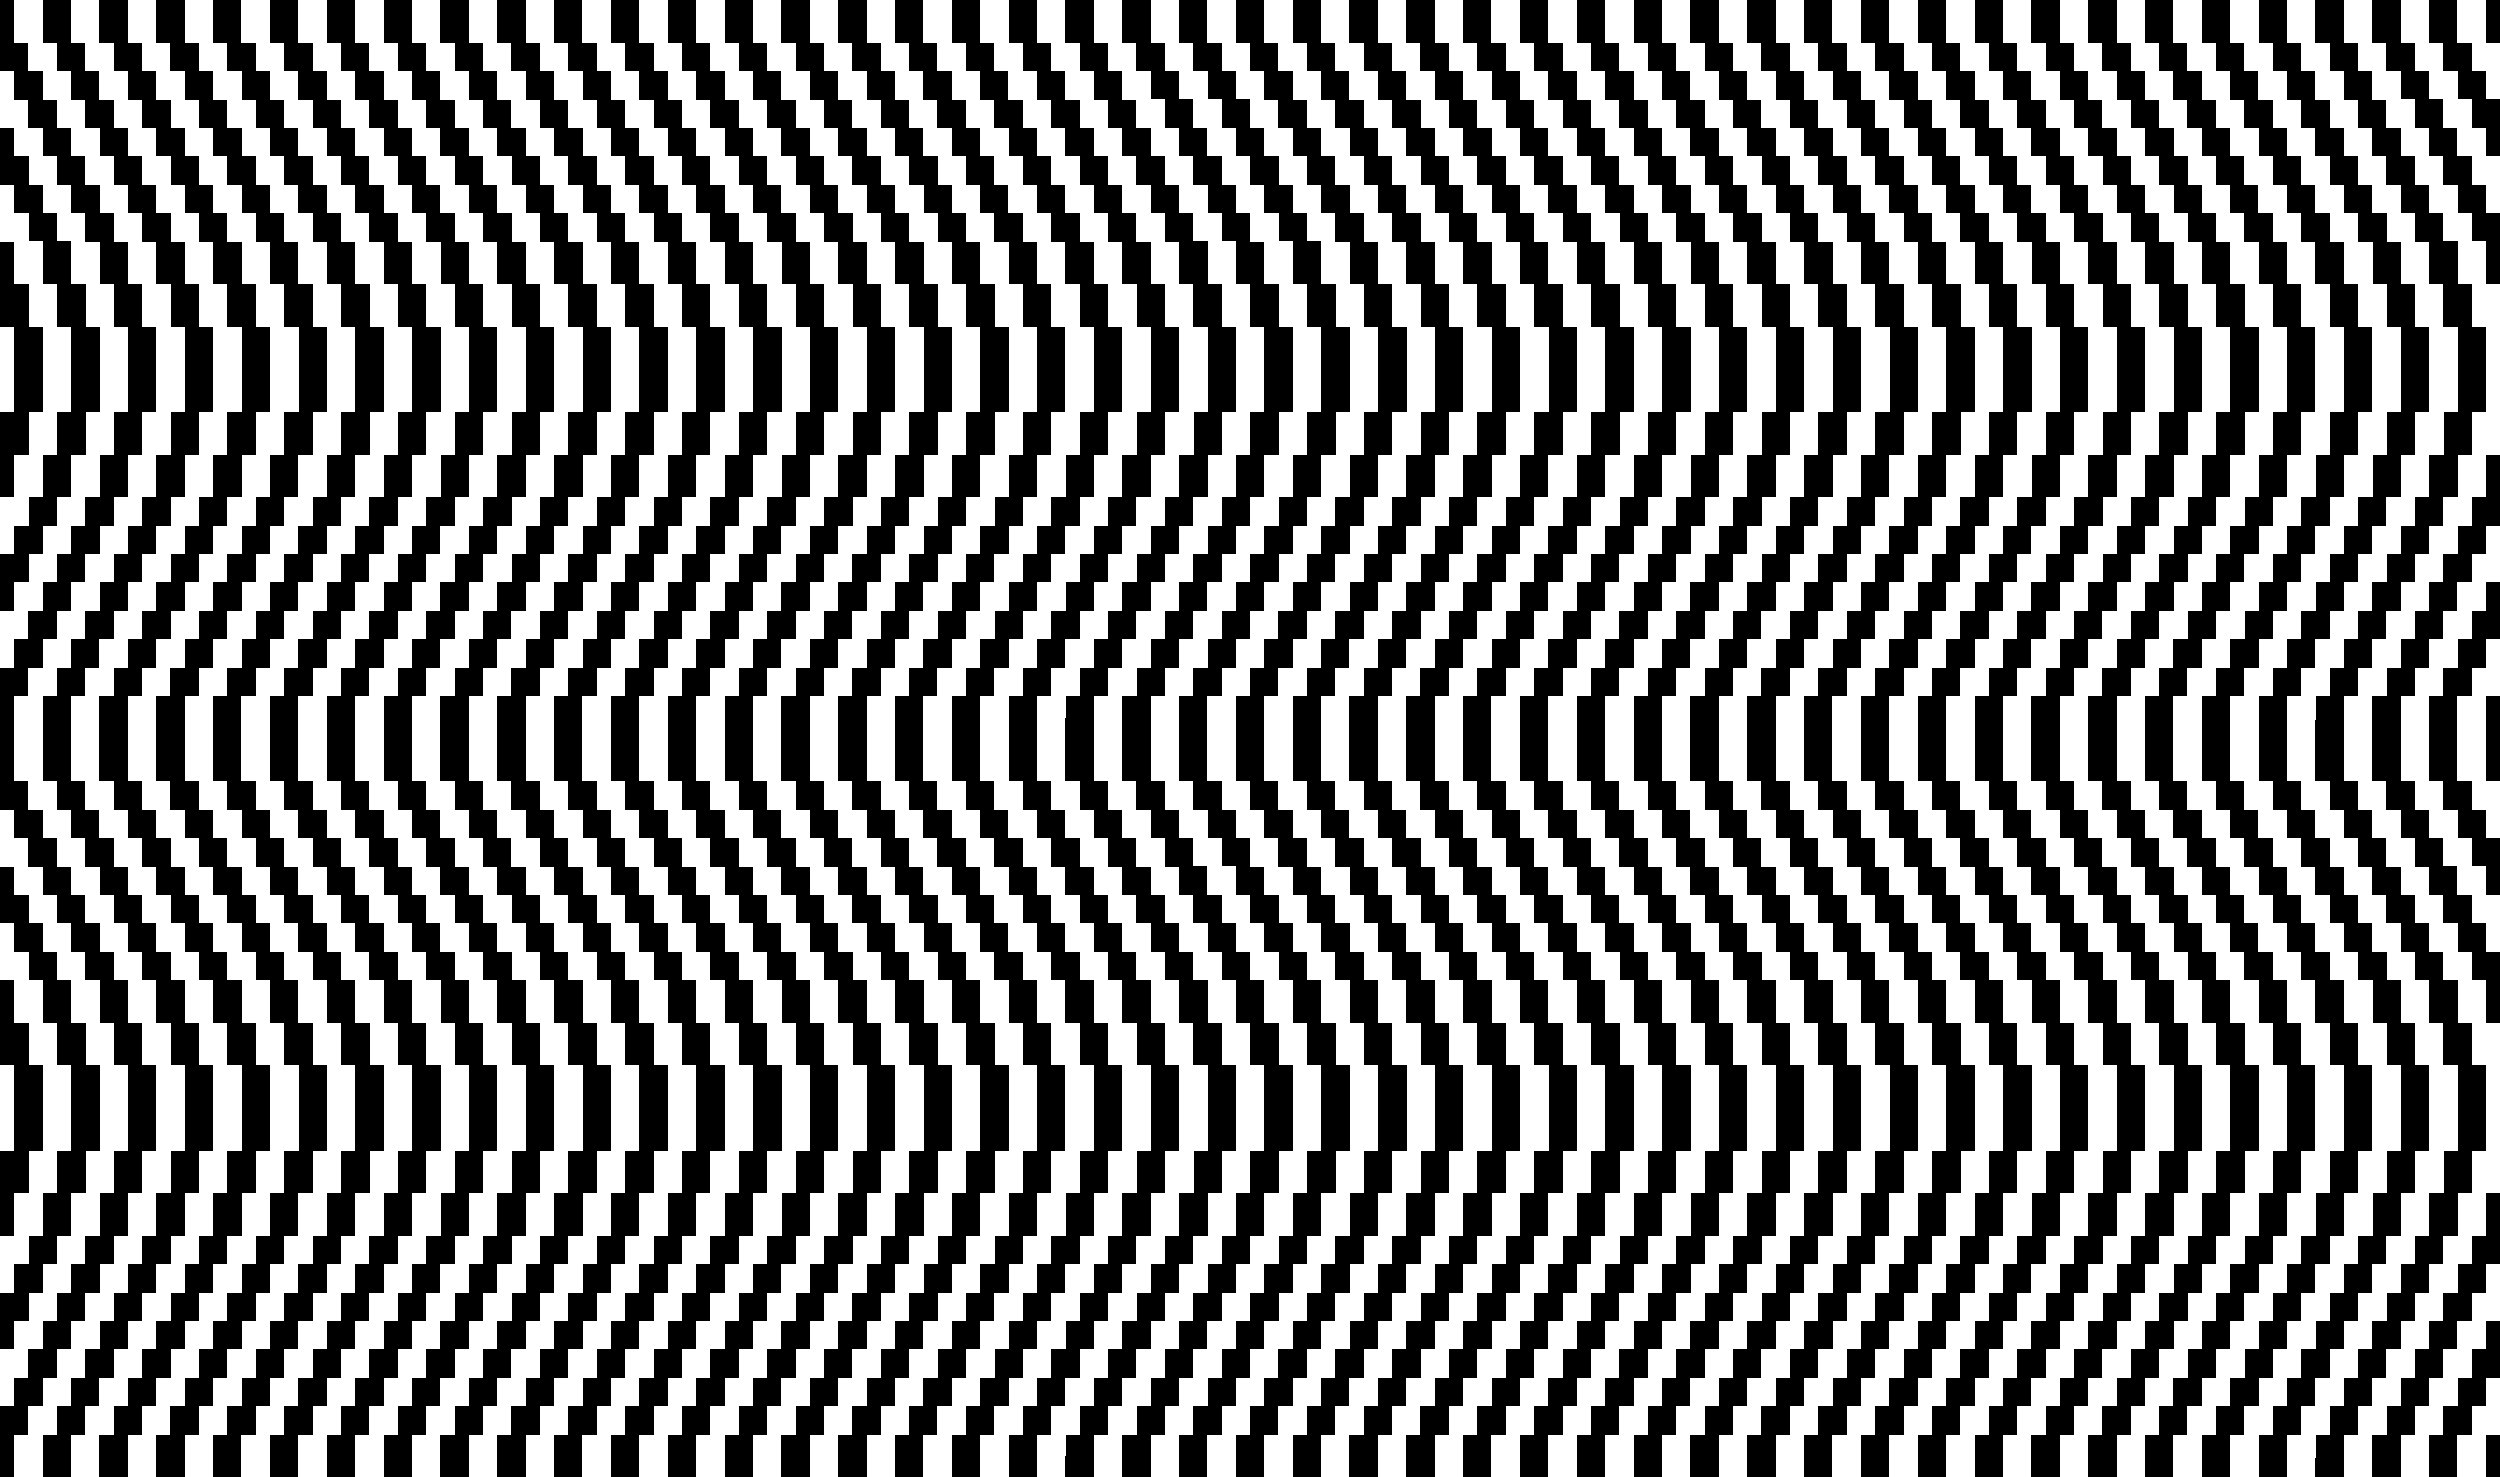 <?xml version="1.0" encoding="UTF-8" standalone="no"?>
<svg
   xmlns:dc="http://purl.org/dc/elements/1.1/"
   xmlns:cc="http://creativecommons.org/ns#"
   xmlns:rdf="http://www.w3.org/1999/02/22-rdf-syntax-ns#"
   xmlns:svg="http://www.w3.org/2000/svg"
   xmlns="http://www.w3.org/2000/svg"
   xmlns:xlink="http://www.w3.org/1999/xlink"
   style="shape-rendering:crispEdges"
   width="352"
   height="208"
   viewBox="0 0 93.133 55.033"
   version="1.1"
   id="svg8">
  <title
     id="title865">Wavy Lines</title>
  <defs
     id="defs2" />
  <g
     transform="translate(-58.433,-120.983)"
     id="layer1">
    <title
       id="title820">&quot;Wavy Lines&quot;, a pattern from the Apple II version of PrintMaster Plus</title>
    <g
       id="g863"
       transform="translate(40.89,-35.176)">
      <title
         id="title867">Wavy Lines  --  pattern from the Apple II version of PrintMaster Plus</title>
      <path
         id="path849"
         d="m 17.543,182.353 v -1.323 h 0.265 0.265 v -0.529 -0.529 h 0.265 0.265 v -0.529 -0.529 h 0.265 0.265 v -0.529 -0.529 h 0.265 0.265 v -0.529 -0.529 h 0.265 0.265 v -0.529 -0.529 h 0.265 0.265 v -0.529 -0.529 h 0.265 0.265 v -0.794 -0.794 h 0.265 0.265 v -0.794 -0.794 h 0.265 0.265 v -1.587 -1.587 h -0.265 -0.265 v -0.794 -0.794 h -0.265 -0.265 v -0.794 -0.794 h -0.265 -0.265 v -0.529 -0.529 h -0.265 -0.265 v -0.529 -0.529 h -0.265 -0.265 v -0.529 -0.529 h -0.265 -0.265 v -0.529 -0.529 h -0.265 -0.265 v -0.529 -0.529 h -0.265 -0.265 v -0.529 -0.529 h -0.265 -0.265 v -1.323 -1.323 h 0.265 0.265 v 0.794 0.794 h 0.265 0.265 v 0.529 0.529 h 0.265 0.265 v 0.529 0.529 h 0.265 0.265 v 0.529 0.529 h 0.265 0.265 v 0.529 0.529 h 0.265 0.265 v 0.529 0.529 h 0.265 0.265 v 0.529 0.529 h 0.265 0.265 v 0.529 0.529 h 0.265 0.265 v 0.794 0.794 h 0.265 0.265 v 0.794 0.794 h 0.265 0.265 v 1.587 1.587 h -0.265 -0.265 v 0.794 0.794 h -0.265 -0.265 v 0.794 0.794 h -0.265 -0.265 v 0.529 0.529 h -0.265 -0.265 v 0.529 0.529 h -0.265 -0.265 v 0.529 0.529 h -0.265 -0.265 v 0.529 0.529 h -0.265 -0.265 v 0.529 0.529 h -0.265 -0.265 v 0.529 0.529 h -0.265 -0.265 v 0.529 0.529 h -0.265 -0.265 v 0.794 0.794 h -0.265 -0.265 z m 1.587,0.529 v -0.794 h 0.265 0.265 v -0.529 -0.529 h 0.265 0.265 v -0.529 -0.529 h 0.265 0.265 v -0.529 -0.529 h 0.265 0.265 v -0.529 -0.529 h 0.265 0.265 v -0.529 -0.529 h 0.265 0.265 v -0.529 -0.529 h 0.265 0.265 v -0.529 -0.529 h 0.265 0.265 v -0.794 -0.794 h 0.265 0.265 v -0.794 -0.794 h 0.265 0.265 v -1.587 -1.587 h -0.265 -0.265 v -0.794 -0.794 h -0.265 -0.265 v -0.794 -0.794 h -0.265 -0.265 v -0.529 -0.529 h -0.265 -0.265 v -0.529 -0.529 h -0.265 -0.265 v -0.529 -0.529 h -0.265 -0.265 v -0.529 -0.529 h -0.265 -0.265 v -0.529 -0.529 h -0.265 -0.265 v -0.529 -0.529 h -0.265 -0.265 v -0.529 -0.529 h -0.265 -0.265 v -0.794 -0.794 h 0.529 0.529 v 0.794 0.794 h 0.265 0.265 v 0.529 0.529 h 0.265 0.265 v 0.529 0.529 h 0.265 0.265 v 0.529 0.529 h 0.265 0.265 v 0.529 0.529 h 0.265 0.265 v 0.529 0.529 h 0.265 0.265 v 0.529 0.529 h 0.265 0.265 v 0.529 0.529 h 0.265 0.265 v 0.794 0.794 h 0.265 0.265 v 0.794 0.794 h 0.265 0.265 v 1.587 1.587 h -0.265 -0.265 v 0.794 0.794 h -0.265 -0.265 v 0.794 0.794 h -0.265 -0.265 v 0.529 0.529 h -0.265 -0.265 v 0.529 0.529 h -0.265 -0.265 v 0.529 0.529 h -0.265 -0.265 v 0.529 0.529 h -0.265 -0.265 v 0.529 0.529 h -0.265 -0.265 v 0.529 0.529 h -0.265 -0.265 v 0.529 0.529 h -0.265 -0.265 v 0.794 0.794 h -0.529 -0.529 z m 2.117,0 v -0.794 h 0.265 0.265 v -0.529 -0.529 h 0.265 0.265 v -0.529 -0.529 h 0.265 0.265 v -0.529 -0.529 h 0.265 0.265 v -0.529 -0.529 h 0.265 0.265 v -0.529 -0.529 h 0.265 0.265 v -0.529 -0.529 h 0.265 0.265 v -0.529 -0.529 h 0.265 0.265 v -0.794 -0.794 h 0.265 0.265 v -0.794 -0.794 h 0.265 0.265 v -1.587 -1.587 h -0.265 -0.265 v -0.794 -0.794 h -0.265 -0.265 v -0.794 -0.794 h -0.265 -0.265 v -0.529 -0.529 h -0.265 -0.265 v -0.529 -0.529 h -0.265 -0.265 v -0.529 -0.529 h -0.265 -0.265 v -0.529 -0.529 h -0.265 -0.265 v -0.529 -0.529 h -0.265 -0.265 v -0.529 -0.529 h -0.265 -0.265 v -0.529 -0.529 h -0.265 -0.265 v -0.794 -0.794 h 0.529 0.529 v 0.794 0.794 h 0.265 0.265 v 0.529 0.529 h 0.265 0.265 v 0.529 0.529 h 0.265 0.265 v 0.529 0.529 h 0.265 0.265 v 0.529 0.529 h 0.265 0.265 v 0.529 0.529 h 0.265 0.265 v 0.529 0.529 h 0.265 0.265 v 0.529 0.529 h 0.265 0.265 v 0.794 0.794 h 0.265 0.265 v 0.794 0.794 h 0.265 0.265 v 1.587 1.587 h -0.265 -0.265 v 0.794 0.794 h -0.265 -0.265 v 0.794 0.794 h -0.265 -0.265 v 0.529 0.529 h -0.265 -0.265 v 0.529 0.529 h -0.265 -0.265 v 0.529 0.529 h -0.265 -0.265 v 0.529 0.529 h -0.265 -0.265 v 0.529 0.529 h -0.265 -0.265 v 0.529 0.529 h -0.265 -0.265 v 0.529 0.529 h -0.265 -0.265 v 0.794 0.794 h -0.529 -0.529 z m 2.117,0 v -0.794 h 0.265 0.265 v -0.529 -0.529 h 0.265 0.265 v -0.529 -0.529 h 0.265 0.265 v -0.529 -0.529 h 0.265 0.265 v -0.529 -0.529 h 0.265 0.265 v -0.529 -0.529 h 0.265 0.265 v -0.529 -0.529 h 0.265 0.265 v -0.529 -0.529 h 0.265 0.265 v -0.794 -0.794 h 0.265 0.265 v -0.794 -0.794 h 0.265 0.265 v -1.587 -1.587 h -0.265 -0.265 v -0.794 -0.794 h -0.265 -0.265 v -0.794 -0.794 h -0.265 -0.265 v -0.529 -0.529 h -0.265 -0.265 v -0.529 -0.529 h -0.265 -0.265 v -0.529 -0.529 h -0.265 -0.265 v -0.529 -0.529 h -0.265 -0.265 v -0.529 -0.529 h -0.265 -0.265 v -0.529 -0.529 h -0.265 -0.265 v -0.529 -0.529 h -0.265 -0.265 v -0.794 -0.794 h 0.529 0.529 v 0.794 0.794 h 0.265 0.265 v 0.529 0.529 h 0.265 0.265 v 0.529 0.529 h 0.265 0.265 v 0.529 0.529 h 0.265 0.265 v 0.529 0.529 h 0.265 0.265 v 0.529 0.529 h 0.265 0.265 v 0.529 0.529 h 0.265 0.265 v 0.529 0.529 h 0.265 0.265 v 0.794 0.794 h 0.265 0.265 v 0.794 0.794 h 0.265 0.265 v 1.587 1.587 h -0.265 -0.265 v 0.794 0.794 h -0.265 -0.265 v 0.794 0.794 h -0.265 -0.265 v 0.529 0.529 h -0.265 -0.265 v 0.529 0.529 h -0.265 -0.265 v 0.529 0.529 h -0.265 -0.265 v 0.529 0.529 h -0.265 -0.265 v 0.529 0.529 h -0.265 -0.265 v 0.529 0.529 h -0.265 -0.265 v 0.529 0.529 h -0.265 -0.265 v 0.794 0.794 h -0.529 -0.529 z m 2.117,0 v -0.794 h 0.265 0.265 v -0.529 -0.529 h 0.265 0.265 v -0.529 -0.529 h 0.265 0.265 v -0.529 -0.529 h 0.265 0.265 v -0.529 -0.529 h 0.265 0.265 v -0.529 -0.529 h 0.265 0.265 v -0.529 -0.529 h 0.265 0.265 v -0.529 -0.529 h 0.265 0.265 v -0.794 -0.794 h 0.265 0.265 v -0.794 -0.794 h 0.265 0.265 v -1.587 -1.587 h -0.265 -0.265 v -0.794 -0.794 h -0.265 -0.265 v -0.794 -0.794 h -0.265 -0.265 v -0.529 -0.529 h -0.265 -0.265 v -0.529 -0.529 h -0.265 -0.265 v -0.529 -0.529 h -0.265 -0.265 v -0.529 -0.529 h -0.265 -0.265 v -0.529 -0.529 h -0.265 -0.265 v -0.529 -0.529 h -0.265 -0.265 v -0.529 -0.529 h -0.265 -0.265 v -0.794 -0.794 h 0.529 0.529 v 0.794 0.794 h 0.265 0.265 v 0.529 0.529 h 0.265 0.265 v 0.529 0.529 h 0.265 0.265 v 0.529 0.529 h 0.265 0.265 v 0.529 0.529 h 0.265 0.265 v 0.529 0.529 h 0.265 0.265 v 0.529 0.529 h 0.265 0.265 v 0.529 0.529 h 0.265 0.265 v 0.794 0.794 h 0.265 0.265 v 0.794 0.794 h 0.265 0.265 v 1.587 1.587 h -0.265 -0.265 v 0.794 0.794 h -0.265 -0.265 v 0.794 0.794 h -0.265 -0.265 v 0.529 0.529 h -0.265 -0.265 v 0.529 0.529 h -0.265 -0.265 v 0.529 0.529 h -0.265 -0.265 v 0.529 0.529 h -0.265 -0.265 v 0.529 0.529 h -0.265 -0.265 v 0.529 0.529 h -0.265 -0.265 v 0.529 0.529 h -0.265 -0.265 v 0.794 0.794 h -0.529 -0.529 z m 2.117,0 v -0.794 h 0.265 0.265 v -0.529 -0.529 h 0.265 0.265 v -0.529 -0.529 h 0.265 0.265 v -0.529 -0.529 h 0.265 0.265 v -0.529 -0.529 h 0.265 0.265 v -0.529 -0.529 h 0.265 0.265 v -0.529 -0.529 h 0.265 0.265 v -0.529 -0.529 h 0.265 0.265 v -0.794 -0.794 h 0.265 0.265 v -0.794 -0.794 h 0.265 0.265 v -1.587 -1.587 h -0.265 -0.265 v -0.794 -0.794 h -0.265 -0.265 v -0.794 -0.794 h -0.265 -0.265 v -0.529 -0.529 h -0.265 -0.265 v -0.529 -0.529 h -0.265 -0.265 v -0.529 -0.529 h -0.265 -0.265 v -0.529 -0.529 h -0.265 -0.265 v -0.529 -0.529 h -0.265 -0.265 v -0.529 -0.529 h -0.265 -0.265 v -0.529 -0.529 h -0.265 -0.265 v -0.794 -0.794 h 0.529 0.529 v 0.794 0.794 h 0.265 0.265 v 0.529 0.529 h 0.265 0.265 v 0.529 0.529 h 0.265 0.265 v 0.529 0.529 h 0.265 0.265 v 0.529 0.529 h 0.265 0.265 v 0.529 0.529 h 0.265 0.265 v 0.529 0.529 h 0.265 0.265 v 0.529 0.529 h 0.265 0.265 v 0.794 0.794 h 0.265 0.265 v 0.794 0.794 h 0.265 0.265 v 1.587 1.587 h -0.265 -0.265 v 0.794 0.794 h -0.265 -0.265 v 0.794 0.794 h -0.265 -0.265 v 0.529 0.529 h -0.265 -0.265 v 0.529 0.529 h -0.265 -0.265 v 0.529 0.529 h -0.265 -0.265 v 0.529 0.529 h -0.265 -0.265 v 0.529 0.529 h -0.265 -0.265 v 0.529 0.529 h -0.265 -0.265 v 0.529 0.529 h -0.265 -0.265 v 0.794 0.794 h -0.529 -0.529 z m 2.117,0 v -0.794 h 0.265 0.265 v -0.529 -0.529 h 0.265 0.265 v -0.529 -0.529 h 0.265 0.265 v -0.529 -0.529 h 0.265 0.265 v -0.529 -0.529 h 0.265 0.265 v -0.529 -0.529 h 0.265 0.265 v -0.529 -0.529 h 0.265 0.265 v -0.529 -0.529 h 0.265 0.265 v -0.794 -0.794 h 0.265 0.265 v -0.794 -0.794 h 0.265 0.265 v -1.587 -1.587 h -0.265 -0.265 v -0.794 -0.794 h -0.265 -0.265 v -0.794 -0.794 h -0.265 -0.265 v -0.529 -0.529 h -0.265 -0.265 v -0.529 -0.529 h -0.265 -0.265 v -0.529 -0.529 h -0.265 -0.265 v -0.529 -0.529 h -0.265 -0.265 v -0.529 -0.529 h -0.265 -0.265 v -0.529 -0.529 h -0.265 -0.265 v -0.529 -0.529 h -0.265 -0.265 v -0.794 -0.794 h 0.529 0.529 v 0.794 0.794 h 0.265 0.265 v 0.529 0.529 h 0.265 0.265 v 0.529 0.529 h 0.265 0.265 v 0.529 0.529 h 0.265 0.265 v 0.529 0.529 h 0.265 0.265 v 0.529 0.529 h 0.265 0.265 v 0.529 0.529 h 0.265 0.265 v 0.529 0.529 h 0.265 0.265 v 0.794 0.794 h 0.265 0.265 v 0.794 0.794 h 0.265 0.265 v 1.587 1.587 h -0.265 -0.265 v 0.794 0.794 h -0.265 -0.265 v 0.794 0.794 h -0.265 -0.265 v 0.529 0.529 h -0.265 -0.265 v 0.529 0.529 h -0.265 -0.265 v 0.529 0.529 h -0.265 -0.265 v 0.529 0.529 h -0.265 -0.265 v 0.529 0.529 h -0.265 -0.265 v 0.529 0.529 h -0.265 -0.265 v 0.529 0.529 h -0.265 -0.265 v 0.794 0.794 h -0.529 -0.529 z m 2.117,0 v -0.794 h 0.265 0.265 v -0.529 -0.529 h 0.265 0.265 v -0.529 -0.529 h 0.265 0.265 v -0.529 -0.529 h 0.265 0.265 v -0.529 -0.529 h 0.265 0.265 v -0.529 -0.529 h 0.265 0.265 v -0.529 -0.529 h 0.265 0.265 v -0.529 -0.529 h 0.265 0.265 v -0.794 -0.794 h 0.265 0.265 v -0.794 -0.794 h 0.265 0.265 v -1.587 -1.587 h -0.265 -0.265 v -0.794 -0.794 h -0.265 -0.265 v -0.794 -0.794 h -0.265 -0.265 v -0.529 -0.529 h -0.265 -0.265 v -0.529 -0.529 h -0.265 -0.265 v -0.529 -0.529 h -0.265 -0.265 v -0.529 -0.529 h -0.265 -0.265 v -0.529 -0.529 h -0.265 -0.265 v -0.529 -0.529 h -0.265 -0.265 v -0.529 -0.529 h -0.265 -0.265 v -0.794 -0.794 h 0.529 0.529 v 0.794 0.794 h 0.265 0.265 v 0.529 0.529 h 0.265 0.265 v 0.529 0.529 h 0.265 0.265 v 0.529 0.529 h 0.265 0.265 v 0.529 0.529 h 0.265 0.265 v 0.529 0.529 h 0.265 0.265 v 0.529 0.529 h 0.265 0.265 v 0.529 0.529 h 0.265 0.265 v 0.794 0.794 h 0.265 0.265 v 0.794 0.794 h 0.265 0.265 v 1.587 1.587 h -0.265 -0.265 v 0.794 0.794 h -0.265 -0.265 v 0.794 0.794 h -0.265 -0.265 v 0.529 0.529 h -0.265 -0.265 v 0.529 0.529 h -0.265 -0.265 v 0.529 0.529 h -0.265 -0.265 v 0.529 0.529 h -0.265 -0.265 v 0.529 0.529 h -0.265 -0.265 v 0.529 0.529 h -0.265 -0.265 v 0.529 0.529 h -0.265 -0.265 v 0.794 0.794 h -0.529 -0.529 z m 2.117,0 v -0.794 h 0.265 0.265 v -0.529 -0.529 h 0.265 0.265 v -0.529 -0.529 h 0.265 0.265 v -0.529 -0.529 h 0.265 0.265 v -0.529 -0.529 h 0.265 0.265 v -0.529 -0.529 h 0.265 0.265 v -0.529 -0.529 h 0.265 0.265 v -0.529 -0.529 h 0.265 0.265 v -0.794 -0.794 h 0.265 0.265 v -0.794 -0.794 h 0.265 0.265 v -1.587 -1.587 h -0.265 -0.265 v -0.794 -0.794 h -0.265 -0.265 v -0.794 -0.794 h -0.265 -0.265 v -0.529 -0.529 h -0.265 -0.265 v -0.529 -0.529 h -0.265 -0.265 v -0.529 -0.529 h -0.265 -0.265 v -0.529 -0.529 h -0.265 -0.265 v -0.529 -0.529 h -0.265 -0.265 v -0.529 -0.529 h -0.265 -0.265 v -0.529 -0.529 h -0.265 -0.265 v -0.794 -0.794 h 0.529 0.529 v 0.794 0.794 h 0.265 0.265 v 0.529 0.529 h 0.265 0.265 v 0.529 0.529 h 0.265 0.265 v 0.529 0.529 h 0.265 0.265 v 0.529 0.529 h 0.265 0.265 v 0.529 0.529 h 0.265 0.265 v 0.529 0.529 h 0.265 0.265 v 0.529 0.529 h 0.265 0.265 v 0.794 0.794 h 0.265 0.265 v 0.794 0.794 h 0.265 0.265 v 1.587 1.587 h -0.265 -0.265 v 0.794 0.794 h -0.265 -0.265 v 0.794 0.794 h -0.265 -0.265 v 0.529 0.529 h -0.265 -0.265 v 0.529 0.529 h -0.265 -0.265 v 0.529 0.529 h -0.265 -0.265 v 0.529 0.529 h -0.265 -0.265 v 0.529 0.529 h -0.265 -0.265 v 0.529 0.529 h -0.265 -0.265 v 0.529 0.529 h -0.265 -0.265 v 0.794 0.794 h -0.529 -0.529 z m 2.117,0 v -0.794 h 0.265 0.265 v -0.529 -0.529 h 0.265 0.265 v -0.529 -0.529 h 0.265 0.265 v -0.529 -0.529 h 0.265 0.265 v -0.529 -0.529 h 0.265 0.265 v -0.529 -0.529 h 0.265 0.265 v -0.529 -0.529 h 0.265 0.265 v -0.529 -0.529 h 0.265 0.265 v -0.794 -0.794 h 0.265 0.265 v -0.794 -0.794 h 0.265 0.265 v -1.587 -1.587 h -0.265 -0.265 v -0.794 -0.794 h -0.265 -0.265 v -0.794 -0.794 h -0.265 -0.265 v -0.529 -0.529 h -0.265 -0.265 v -0.529 -0.529 h -0.265 -0.265 v -0.529 -0.529 h -0.265 -0.265 v -0.529 -0.529 h -0.265 -0.265 v -0.529 -0.529 h -0.265 -0.265 v -0.529 -0.529 h -0.265 -0.265 v -0.529 -0.529 h -0.265 -0.265 v -0.794 -0.794 h 0.529 0.529 v 0.794 0.794 h 0.265 0.265 v 0.529 0.529 h 0.265 0.265 v 0.529 0.529 h 0.265 0.265 v 0.529 0.529 h 0.265 0.265 v 0.529 0.529 h 0.265 0.265 v 0.529 0.529 h 0.265 0.265 v 0.529 0.529 h 0.265 0.265 v 0.529 0.529 h 0.265 0.265 v 0.794 0.794 h 0.265 0.265 v 0.794 0.794 h 0.265 0.265 v 1.587 1.587 h -0.265 -0.265 v 0.794 0.794 h -0.265 -0.265 v 0.794 0.794 h -0.265 -0.265 v 0.529 0.529 h -0.265 -0.265 v 0.529 0.529 h -0.265 -0.265 v 0.529 0.529 h -0.265 -0.265 v 0.529 0.529 h -0.265 -0.265 v 0.529 0.529 h -0.265 -0.265 v 0.529 0.529 h -0.265 -0.265 v 0.529 0.529 h -0.265 -0.265 v 0.794 0.794 h -0.529 -0.529 z m 2.117,0 v -0.794 h 0.265 0.265 v -0.529 -0.529 h 0.265 0.265 v -0.529 -0.529 h 0.265 0.265 v -0.529 -0.529 h 0.265 0.265 v -0.529 -0.529 h 0.265 0.265 v -0.529 -0.529 h 0.265 0.265 v -0.529 -0.529 h 0.265 0.265 v -0.529 -0.529 h 0.265 0.265 v -0.794 -0.794 h 0.265 0.265 v -0.794 -0.794 h 0.265 0.265 v -1.587 -1.587 h -0.265 -0.265 v -0.794 -0.794 h -0.265 -0.265 v -0.794 -0.794 h -0.265 -0.265 v -0.529 -0.529 h -0.265 -0.265 v -0.529 -0.529 h -0.265 -0.265 v -0.529 -0.529 h -0.265 -0.265 v -0.529 -0.529 h -0.265 -0.265 v -0.529 -0.529 h -0.265 -0.265 v -0.529 -0.529 h -0.265 -0.265 v -0.529 -0.529 h -0.265 -0.265 v -0.794 -0.794 h 0.529 0.529 v 0.794 0.794 h 0.265 0.265 v 0.529 0.529 h 0.265 0.265 v 0.529 0.529 h 0.265 0.265 v 0.529 0.529 h 0.265 0.265 v 0.529 0.529 h 0.265 0.265 v 0.529 0.529 h 0.265 0.265 v 0.529 0.529 h 0.265 0.265 v 0.529 0.529 h 0.265 0.265 v 0.794 0.794 h 0.265 0.265 v 0.794 0.794 h 0.265 0.265 v 1.587 1.587 h -0.265 -0.265 v 0.794 0.794 h -0.265 -0.265 v 0.794 0.794 h -0.265 -0.265 v 0.529 0.529 h -0.265 -0.265 v 0.529 0.529 h -0.265 -0.265 v 0.529 0.529 h -0.265 -0.265 v 0.529 0.529 h -0.265 -0.265 v 0.529 0.529 h -0.265 -0.265 v 0.529 0.529 h -0.265 -0.265 v 0.529 0.529 h -0.265 -0.265 v 0.794 0.794 h -0.529 -0.529 z m 2.117,0 v -0.794 h 0.265 0.265 v -0.529 -0.529 h 0.265 0.265 v -0.529 -0.529 h 0.265 0.265 v -0.529 -0.529 h 0.265 0.265 v -0.529 -0.529 h 0.265 0.265 v -0.529 -0.529 h 0.265 0.265 v -0.529 -0.529 h 0.265 0.265 v -0.529 -0.529 h 0.265 0.265 v -0.794 -0.794 h 0.265 0.265 v -0.794 -0.794 h 0.265 0.265 v -1.587 -1.587 h -0.265 -0.265 v -0.794 -0.794 h -0.265 -0.265 v -0.794 -0.794 h -0.265 -0.265 v -0.529 -0.529 h -0.265 -0.265 v -0.529 -0.529 h -0.265 -0.265 v -0.529 -0.529 h -0.265 -0.265 v -0.529 -0.529 h -0.265 -0.265 v -0.529 -0.529 h -0.265 -0.265 v -0.529 -0.529 h -0.265 -0.265 v -0.529 -0.529 h -0.265 -0.265 v -0.794 -0.794 h 0.529 0.529 v 0.794 0.794 h 0.265 0.265 v 0.529 0.529 h 0.265 0.265 v 0.529 0.529 h 0.265 0.265 v 0.529 0.529 h 0.265 0.265 v 0.529 0.529 h 0.265 0.265 v 0.529 0.529 h 0.265 0.265 v 0.529 0.529 h 0.265 0.265 v 0.529 0.529 h 0.265 0.265 v 0.794 0.794 h 0.265 0.265 v 0.794 0.794 h 0.265 0.265 v 1.587 1.587 h -0.265 -0.265 v 0.794 0.794 h -0.265 -0.265 v 0.794 0.794 h -0.265 -0.265 v 0.529 0.529 h -0.265 -0.265 v 0.529 0.529 h -0.265 -0.265 v 0.529 0.529 h -0.265 -0.265 v 0.529 0.529 h -0.265 -0.265 v 0.529 0.529 h -0.265 -0.265 v 0.529 0.529 h -0.265 -0.265 v 0.529 0.529 h -0.265 -0.265 v 0.794 0.794 h -0.529 -0.529 z m 2.117,0 v -0.794 h 0.265 0.265 v -0.529 -0.529 h 0.265 0.265 v -0.529 -0.529 h 0.265 0.265 v -0.529 -0.529 h 0.265 0.265 v -0.529 -0.529 h 0.265 0.265 v -0.529 -0.529 h 0.265 0.265 v -0.529 -0.529 h 0.265 0.265 v -0.529 -0.529 h 0.265 0.265 v -0.794 -0.794 h 0.265 0.265 v -0.794 -0.794 h 0.265 0.265 v -1.587 -1.587 h -0.265 -0.265 v -0.794 -0.794 h -0.265 -0.265 v -0.794 -0.794 h -0.265 -0.265 v -0.529 -0.529 h -0.265 -0.265 v -0.529 -0.529 h -0.265 -0.265 v -0.529 -0.529 h -0.265 -0.265 v -0.529 -0.529 h -0.265 -0.265 v -0.529 -0.529 h -0.265 -0.265 v -0.529 -0.529 h -0.265 -0.265 v -0.529 -0.529 h -0.265 -0.265 v -0.794 -0.794 h 0.529 0.529 v 0.794 0.794 h 0.265 0.265 v 0.529 0.529 h 0.265 0.265 v 0.529 0.529 h 0.265 0.265 v 0.529 0.529 h 0.265 0.265 v 0.529 0.529 h 0.265 0.265 v 0.529 0.529 h 0.265 0.265 v 0.529 0.529 h 0.265 0.265 v 0.529 0.529 h 0.265 0.265 v 0.794 0.794 h 0.265 0.265 v 0.794 0.794 h 0.265 0.265 v 1.587 1.587 h -0.265 -0.265 v 0.794 0.794 h -0.265 -0.265 v 0.794 0.794 h -0.265 -0.265 v 0.529 0.529 h -0.265 -0.265 v 0.529 0.529 h -0.265 -0.265 v 0.529 0.529 h -0.265 -0.265 v 0.529 0.529 h -0.265 -0.265 v 0.529 0.529 h -0.265 -0.265 v 0.529 0.529 h -0.265 -0.265 v 0.529 0.529 h -0.265 -0.265 v 0.794 0.794 h -0.529 -0.529 z m 2.117,0 v -0.794 h 0.265 0.265 v -0.529 -0.529 h 0.265 0.265 v -0.529 -0.529 h 0.265 0.265 v -0.529 -0.529 h 0.265 0.265 v -0.529 -0.529 h 0.265 0.265 v -0.529 -0.529 h 0.265 0.265 v -0.529 -0.529 h 0.265 0.265 v -0.529 -0.529 h 0.265 0.265 v -0.794 -0.794 h 0.265 0.265 v -0.794 -0.794 h 0.265 0.265 v -1.587 -1.587 h -0.265 -0.265 v -0.794 -0.794 h -0.265 -0.265 v -0.794 -0.794 h -0.265 -0.265 v -0.529 -0.529 h -0.265 -0.265 v -0.529 -0.529 h -0.265 -0.265 v -0.529 -0.529 h -0.265 -0.265 v -0.529 -0.529 h -0.265 -0.265 v -0.529 -0.529 h -0.265 -0.265 v -0.529 -0.529 h -0.265 -0.265 v -0.529 -0.529 h -0.265 -0.265 v -0.794 -0.794 h 0.529 0.529 v 0.794 0.794 h 0.265 0.265 v 0.529 0.529 h 0.265 0.265 v 0.529 0.529 h 0.265 0.265 v 0.529 0.529 h 0.265 0.265 v 0.529 0.529 h 0.265 0.265 v 0.529 0.529 h 0.265 0.265 v 0.529 0.529 h 0.265 0.265 v 0.529 0.529 h 0.265 0.265 v 0.794 0.794 h 0.265 0.265 v 0.794 0.794 h 0.265 0.265 v 1.587 1.587 h -0.265 -0.265 v 0.794 0.794 h -0.265 -0.265 v 0.794 0.794 h -0.265 -0.265 v 0.529 0.529 h -0.265 -0.265 v 0.529 0.529 h -0.265 -0.265 v 0.529 0.529 h -0.265 -0.265 v 0.529 0.529 h -0.265 -0.265 v 0.529 0.529 h -0.265 -0.265 v 0.529 0.529 h -0.265 -0.265 v 0.529 0.529 h -0.265 -0.265 v 0.794 0.794 h -0.529 -0.529 z m 2.117,0 v -0.794 h 0.265 0.265 v -0.529 -0.529 h 0.265 0.265 v -0.529 -0.529 h 0.265 0.265 v -0.529 -0.529 h 0.265 0.265 v -0.529 -0.529 h 0.265 0.265 v -0.529 -0.529 h 0.265 0.265 v -0.529 -0.529 h 0.265 0.265 v -0.529 -0.529 h 0.265 0.265 v -0.794 -0.794 h 0.265 0.265 v -0.794 -0.794 h 0.265 0.265 v -1.587 -1.587 h -0.265 -0.265 v -0.794 -0.794 h -0.265 -0.265 v -0.794 -0.794 h -0.265 -0.265 v -0.529 -0.529 h -0.265 -0.265 v -0.529 -0.529 h -0.265 -0.265 v -0.529 -0.529 h -0.265 -0.265 v -0.529 -0.529 h -0.265 -0.265 v -0.529 -0.529 h -0.265 -0.265 v -0.529 -0.529 h -0.265 -0.265 v -0.529 -0.529 h -0.265 -0.265 v -0.794 -0.794 h 0.529 0.529 v 0.794 0.794 h 0.265 0.265 v 0.529 0.529 h 0.265 0.265 v 0.529 0.529 h 0.265 0.265 v 0.529 0.529 h 0.265 0.265 v 0.529 0.529 h 0.265 0.265 v 0.529 0.529 h 0.265 0.265 v 0.529 0.529 h 0.265 0.265 v 0.529 0.529 h 0.265 0.265 v 0.794 0.794 h 0.265 0.265 v 0.794 0.794 h 0.265 0.265 v 1.587 1.587 h -0.265 -0.265 v 0.794 0.794 h -0.265 -0.265 v 0.794 0.794 h -0.265 -0.265 v 0.529 0.529 h -0.265 -0.265 v 0.529 0.529 h -0.265 -0.265 v 0.529 0.529 h -0.265 -0.265 v 0.529 0.529 h -0.265 -0.265 v 0.529 0.529 h -0.265 -0.265 v 0.529 0.529 h -0.265 -0.265 v 0.529 0.529 h -0.265 -0.265 v 0.794 0.794 h -0.529 -0.529 z m 2.117,0 v -0.794 h 0.265 0.265 v -0.529 -0.529 h 0.265 0.265 v -0.529 -0.529 h 0.265 0.265 v -0.529 -0.529 h 0.265 0.265 v -0.529 -0.529 h 0.265 0.265 v -0.529 -0.529 h 0.265 0.265 v -0.529 -0.529 h 0.265 0.265 v -0.529 -0.529 h 0.265 0.265 v -0.794 -0.794 h 0.265 0.265 v -0.794 -0.794 h 0.265 0.265 v -1.587 -1.587 h -0.265 -0.265 v -0.794 -0.794 h -0.265 -0.265 v -0.794 -0.794 h -0.265 -0.265 v -0.529 -0.529 h -0.265 -0.265 v -0.529 -0.529 h -0.265 -0.265 v -0.529 -0.529 h -0.265 -0.265 v -0.529 -0.529 h -0.265 -0.265 v -0.529 -0.529 h -0.265 -0.265 v -0.529 -0.529 h -0.265 -0.265 v -0.529 -0.529 h -0.265 -0.265 v -0.794 -0.794 h 0.529 0.529 v 0.794 0.794 h 0.265 0.265 v 0.529 0.529 h 0.265 0.265 v 0.529 0.529 h 0.265 0.265 v 0.529 0.529 h 0.265 0.265 v 0.529 0.529 h 0.265 0.265 v 0.529 0.529 h 0.265 0.265 v 0.529 0.529 h 0.265 0.265 v 0.529 0.529 h 0.265 0.265 v 0.794 0.794 h 0.265 0.265 v 0.794 0.794 h 0.265 0.265 v 1.587 1.587 h -0.265 -0.265 v 0.794 0.794 h -0.265 -0.265 v 0.794 0.794 h -0.265 -0.265 v 0.529 0.529 h -0.265 -0.265 v 0.529 0.529 h -0.265 -0.265 v 0.529 0.529 h -0.265 -0.265 v 0.529 0.529 h -0.265 -0.265 v 0.529 0.529 h -0.265 -0.265 v 0.529 0.529 h -0.265 -0.265 v 0.529 0.529 h -0.265 -0.265 v 0.794 0.794 h -0.529 -0.529 z m 2.117,0 v -0.794 h 0.265 0.265 v -0.529 -0.529 h 0.265 0.265 v -0.529 -0.529 h 0.265 0.265 v -0.529 -0.529 h 0.265 0.265 v -0.529 -0.529 h 0.265 0.265 v -0.529 -0.529 h 0.265 0.265 v -0.529 -0.529 h 0.265 0.265 v -0.529 -0.529 h 0.265 0.265 v -0.794 -0.794 h 0.265 0.265 v -0.794 -0.794 h 0.265 0.265 v -1.587 -1.587 H 55.908 55.643 v -0.794 -0.794 h -0.265 -0.265 v -0.794 -0.794 h -0.265 -0.265 v -0.529 -0.529 h -0.265 -0.265 v -0.529 -0.529 h -0.265 -0.265 v -0.529 -0.529 h -0.265 -0.265 v -0.529 -0.529 h -0.265 -0.265 v -0.529 -0.529 h -0.265 -0.265 v -0.529 -0.529 h -0.265 -0.265 v -0.529 -0.529 h -0.265 -0.265 v -0.794 -0.794 h 0.529 0.529 v 0.794 0.794 h 0.265 0.265 v 0.529 0.529 h 0.265 0.265 v 0.529 0.529 h 0.265 0.265 v 0.529 0.529 h 0.265 0.265 v 0.529 0.529 h 0.265 0.265 v 0.529 0.529 h 0.265 0.265 v 0.529 0.529 h 0.265 0.265 v 0.529 0.529 h 0.265 0.265 v 0.794 0.794 h 0.265 0.265 v 0.794 0.794 h 0.265 0.265 v 1.587 1.587 h -0.265 -0.265 v 0.794 0.794 h -0.265 -0.265 v 0.794 0.794 H 55.908 55.643 v 0.529 0.529 h -0.265 -0.265 v 0.529 0.529 h -0.265 -0.265 v 0.529 0.529 h -0.265 -0.265 v 0.529 0.529 h -0.265 -0.265 v 0.529 0.529 h -0.265 -0.265 v 0.529 0.529 h -0.265 -0.265 v 0.529 0.529 h -0.265 -0.265 v 0.794 0.794 h -0.529 -0.529 z m 2.117,0 v -0.794 h 0.265 0.265 v -0.529 -0.529 h 0.265 0.265 v -0.529 -0.529 h 0.265 0.265 v -0.529 -0.529 h 0.265 0.265 v -0.529 -0.529 h 0.265 0.265 v -0.529 -0.529 h 0.265 0.265 v -0.529 -0.529 h 0.265 0.265 v -0.529 -0.529 h 0.265 0.265 v -0.794 -0.794 h 0.265 0.265 v -0.794 -0.794 h 0.265 0.265 v -1.587 -1.587 h -0.265 -0.265 v -0.794 -0.794 H 57.495 57.231 v -0.794 -0.794 h -0.265 -0.265 v -0.529 -0.529 h -0.265 -0.265 v -0.529 -0.529 H 55.908 55.643 v -0.529 -0.529 h -0.265 -0.265 v -0.529 -0.529 h -0.265 -0.265 v -0.529 -0.529 h -0.265 -0.265 v -0.529 -0.529 h -0.265 -0.265 v -0.529 -0.529 h -0.265 -0.265 v -0.794 -0.794 h 0.529 0.529 v 0.794 0.794 h 0.265 0.265 v 0.529 0.529 h 0.265 0.265 v 0.529 0.529 h 0.265 0.265 v 0.529 0.529 h 0.265 0.265 v 0.529 0.529 h 0.265 0.265 v 0.529 0.529 h 0.265 0.265 v 0.529 0.529 h 0.265 0.265 v 0.529 0.529 h 0.265 0.265 v 0.794 0.794 h 0.265 0.265 v 0.794 0.794 h 0.265 0.265 v 1.587 1.587 H 59.083 58.818 v 0.794 0.794 h -0.265 -0.265 v 0.794 0.794 h -0.265 -0.265 v 0.529 0.529 H 57.495 57.231 v 0.529 0.529 h -0.265 -0.265 v 0.529 0.529 h -0.265 -0.265 v 0.529 0.529 H 55.908 55.643 v 0.529 0.529 h -0.265 -0.265 v 0.529 0.529 h -0.265 -0.265 v 0.529 0.529 h -0.265 -0.265 v 0.794 0.794 h -0.529 -0.529 z m 2.117,0 v -0.794 h 0.265 0.265 v -0.529 -0.529 h 0.265 0.265 v -0.529 -0.529 h 0.265 0.265 v -0.529 -0.529 h 0.265 0.265 v -0.529 -0.529 h 0.265 0.265 v -0.529 -0.529 h 0.265 0.265 v -0.529 -0.529 h 0.265 0.265 v -0.529 -0.529 h 0.265 0.265 v -0.794 -0.794 h 0.265 0.265 v -0.794 -0.794 h 0.265 0.265 v -1.587 -1.587 h -0.265 -0.265 v -0.794 -0.794 h -0.265 -0.265 v -0.794 -0.794 H 59.083 58.818 v -0.529 -0.529 h -0.265 -0.265 v -0.529 -0.529 h -0.265 -0.265 v -0.529 -0.529 H 57.495 57.231 v -0.529 -0.529 h -0.265 -0.265 v -0.529 -0.529 h -0.265 -0.265 v -0.529 -0.529 H 55.908 55.643 v -0.529 -0.529 h -0.265 -0.265 v -0.794 -0.794 h 0.529 0.529 v 0.794 0.794 h 0.265 0.265 v 0.529 0.529 h 0.265 0.265 v 0.529 0.529 h 0.265 0.265 v 0.529 0.529 h 0.265 0.265 v 0.529 0.529 h 0.265 0.265 v 0.529 0.529 h 0.265 0.265 v 0.529 0.529 h 0.265 0.265 v 0.529 0.529 h 0.265 0.265 v 0.794 0.794 h 0.265 0.265 v 0.794 0.794 h 0.265 0.265 v 1.587 1.587 h -0.265 -0.265 v 0.794 0.794 H 60.67 60.406 v 0.794 0.794 h -0.265 -0.265 v 0.529 0.529 h -0.265 -0.265 v 0.529 0.529 H 59.083 58.818 v 0.529 0.529 h -0.265 -0.265 v 0.529 0.529 h -0.265 -0.265 v 0.529 0.529 H 57.495 57.231 v 0.529 0.529 h -0.265 -0.265 v 0.529 0.529 h -0.265 -0.265 v 0.794 0.794 h -0.529 -0.529 z m 2.117,0 v -0.794 h 0.265 0.265 v -0.529 -0.529 h 0.265 0.265 v -0.529 -0.529 h 0.265 0.265 v -0.529 -0.529 h 0.265 0.265 v -0.529 -0.529 h 0.265 0.265 v -0.529 -0.529 h 0.265 0.265 v -0.529 -0.529 h 0.265 0.265 v -0.529 -0.529 h 0.265 0.265 v -0.794 -0.794 h 0.265 0.265 v -0.794 -0.794 h 0.265 0.265 v -1.587 -1.587 H 62.258 61.993 v -0.794 -0.794 h -0.265 -0.265 v -0.794 -0.794 h -0.265 -0.265 v -0.529 -0.529 H 60.67 60.406 v -0.529 -0.529 h -0.265 -0.265 v -0.529 -0.529 h -0.265 -0.265 v -0.529 -0.529 H 59.083 58.818 v -0.529 -0.529 h -0.265 -0.265 v -0.529 -0.529 h -0.265 -0.265 v -0.529 -0.529 H 57.495 57.231 v -0.794 -0.794 h 0.529 0.529 v 0.794 0.794 h 0.265 0.265 v 0.529 0.529 h 0.265 0.265 v 0.529 0.529 h 0.265 0.265 v 0.529 0.529 h 0.265 0.265 v 0.529 0.529 h 0.265 0.265 v 0.529 0.529 h 0.265 0.265 v 0.529 0.529 h 0.265 0.265 v 0.529 0.529 h 0.265 0.265 v 0.794 0.794 h 0.265 0.265 v 0.794 0.794 h 0.265 0.265 v 1.587 1.587 h -0.265 -0.265 v 0.794 0.794 h -0.265 -0.265 v 0.794 0.794 H 62.258 61.993 v 0.529 0.529 h -0.265 -0.265 v 0.529 0.529 h -0.265 -0.265 v 0.529 0.529 H 60.67 60.406 v 0.529 0.529 h -0.265 -0.265 v 0.529 0.529 h -0.265 -0.265 v 0.529 0.529 H 59.083 58.818 v 0.529 0.529 h -0.265 -0.265 v 0.794 0.794 h -0.529 -0.529 z m 2.117,0 v -0.794 h 0.265 0.265 v -0.529 -0.529 h 0.265 0.265 v -0.529 -0.529 h 0.265 0.265 v -0.529 -0.529 h 0.265 0.265 v -0.529 -0.529 h 0.265 0.265 v -0.529 -0.529 h 0.265 0.265 v -0.529 -0.529 h 0.265 0.265 v -0.529 -0.529 h 0.265 0.265 v -0.794 -0.794 h 0.265 0.265 v 1.323 1.323 H 63.845 63.581 v 0.529 0.529 h -0.265 -0.265 v 0.529 0.529 h -0.265 -0.265 v 0.529 0.529 H 62.258 61.993 v 0.529 0.529 h -0.265 -0.265 v 0.529 0.529 h -0.265 -0.265 v 0.529 0.529 H 60.67 60.406 v 0.794 0.794 H 59.877 59.348 Z m 2.117,0 v -0.794 h 0.265 0.265 v -0.529 -0.529 h 0.265 0.265 v -0.529 -0.529 h 0.265 0.265 v -0.529 -0.529 h 0.265 0.265 v -0.529 -0.529 h 0.265 0.265 v 1.058 1.058 H 63.845 63.581 v 0.529 0.529 h -0.265 -0.265 v 0.529 0.529 h -0.265 -0.265 v 0.794 0.794 h -0.529 -0.529 z m 2.117,0 v -0.794 h 0.265 0.265 v 0.794 0.794 H 63.845 63.581 Z m -46.037,-5.027 v -1.058 h 0.265 0.265 v -0.529 -0.529 h 0.265 0.265 v -0.529 -0.529 h 0.265 0.265 v -0.794 -0.794 h 0.265 0.265 v -0.794 -0.794 h 0.265 0.265 v -1.587 -1.587 h -0.265 -0.265 v -0.794 -0.794 h -0.265 -0.265 v -0.794 -0.794 h -0.265 -0.265 v -0.529 -0.529 h -0.265 -0.265 v -0.529 -0.529 h -0.265 -0.265 v -1.058 -1.058 h 0.265 0.265 v 0.529 0.529 h 0.265 0.265 v 0.529 0.529 h 0.265 0.265 v 0.529 0.529 h 0.265 0.265 v 0.529 0.529 h 0.265 0.265 v 0.794 0.794 h 0.265 0.265 v 0.794 0.794 h 0.265 0.265 v 1.587 1.587 h -0.265 -0.265 v 0.794 0.794 h -0.265 -0.265 v 0.794 0.794 h -0.265 -0.265 v 0.529 0.529 h -0.265 -0.265 v 0.529 0.529 h -0.265 -0.265 v 0.529 0.529 h -0.265 -0.265 v 0.529 0.529 h -0.265 -0.265 z m 0,-4.763 v -1.587 h 0.265 0.265 v -1.587 -1.587 h -0.265 -0.265 v -1.587 -1.587 h 0.265 0.265 v 0.794 0.794 h 0.265 0.265 v 0.794 0.794 h 0.265 0.265 v 1.587 1.587 h -0.265 -0.265 v 0.794 0.794 h -0.265 -0.265 v 0.794 0.794 h -0.265 -0.265 z m 46.037,-7.144 v -0.794 h -0.265 -0.265 v -0.529 -0.529 h -0.265 -0.265 v -0.529 -0.529 H 62.258 61.993 v -0.529 -0.529 h -0.265 -0.265 v -0.529 -0.529 h -0.265 -0.265 v -0.529 -0.529 H 60.67 60.406 v -0.529 -0.529 h -0.265 -0.265 v -0.529 -0.529 h -0.265 -0.265 v -0.794 -0.794 h 0.529 0.529 v 0.794 0.794 h 0.265 0.265 v 0.529 0.529 h 0.265 0.265 v 0.529 0.529 h 0.265 0.265 v 0.529 0.529 h 0.265 0.265 v 0.529 0.529 h 0.265 0.265 v 0.529 0.529 h 0.265 0.265 v 0.529 0.529 h 0.265 0.265 v 1.323 1.323 H 63.845 63.581 Z m 0,-4.498 v -0.529 h -0.265 -0.265 v -0.529 -0.529 h -0.265 -0.265 v -0.529 -0.529 H 62.258 61.993 v -0.529 -0.529 h -0.265 -0.265 v -0.794 -0.794 h 0.529 0.529 v 0.794 0.794 h 0.265 0.265 v 0.529 0.529 h 0.265 0.265 v 0.529 0.529 h 0.265 0.265 v 1.058 1.058 H 63.845 63.581 Z m 0,-4.498 v -0.794 h 0.265 0.265 v 0.794 0.794 H 63.845 63.581 Z"
         style="fill:#000000;stroke:none" />
      <use
         id="use853"
         transform="translate(0,27.517)"
         xlink:href="#path849"
         y="0"
         x="0"
         width="100%"
         height="100%" />
      <use
         id="use855"
         transform="translate(46.567)"
         xlink:href="#path849"
         y="0"
         x="0"
         width="100%"
         height="100%" />
      <use
         id="use857"
         transform="translate(46.567,27.517)"
         xlink:href="#path849"
         y="0"
         x="0"
         width="100%"
         height="100%" />
    </g>
  </g>
</svg>
